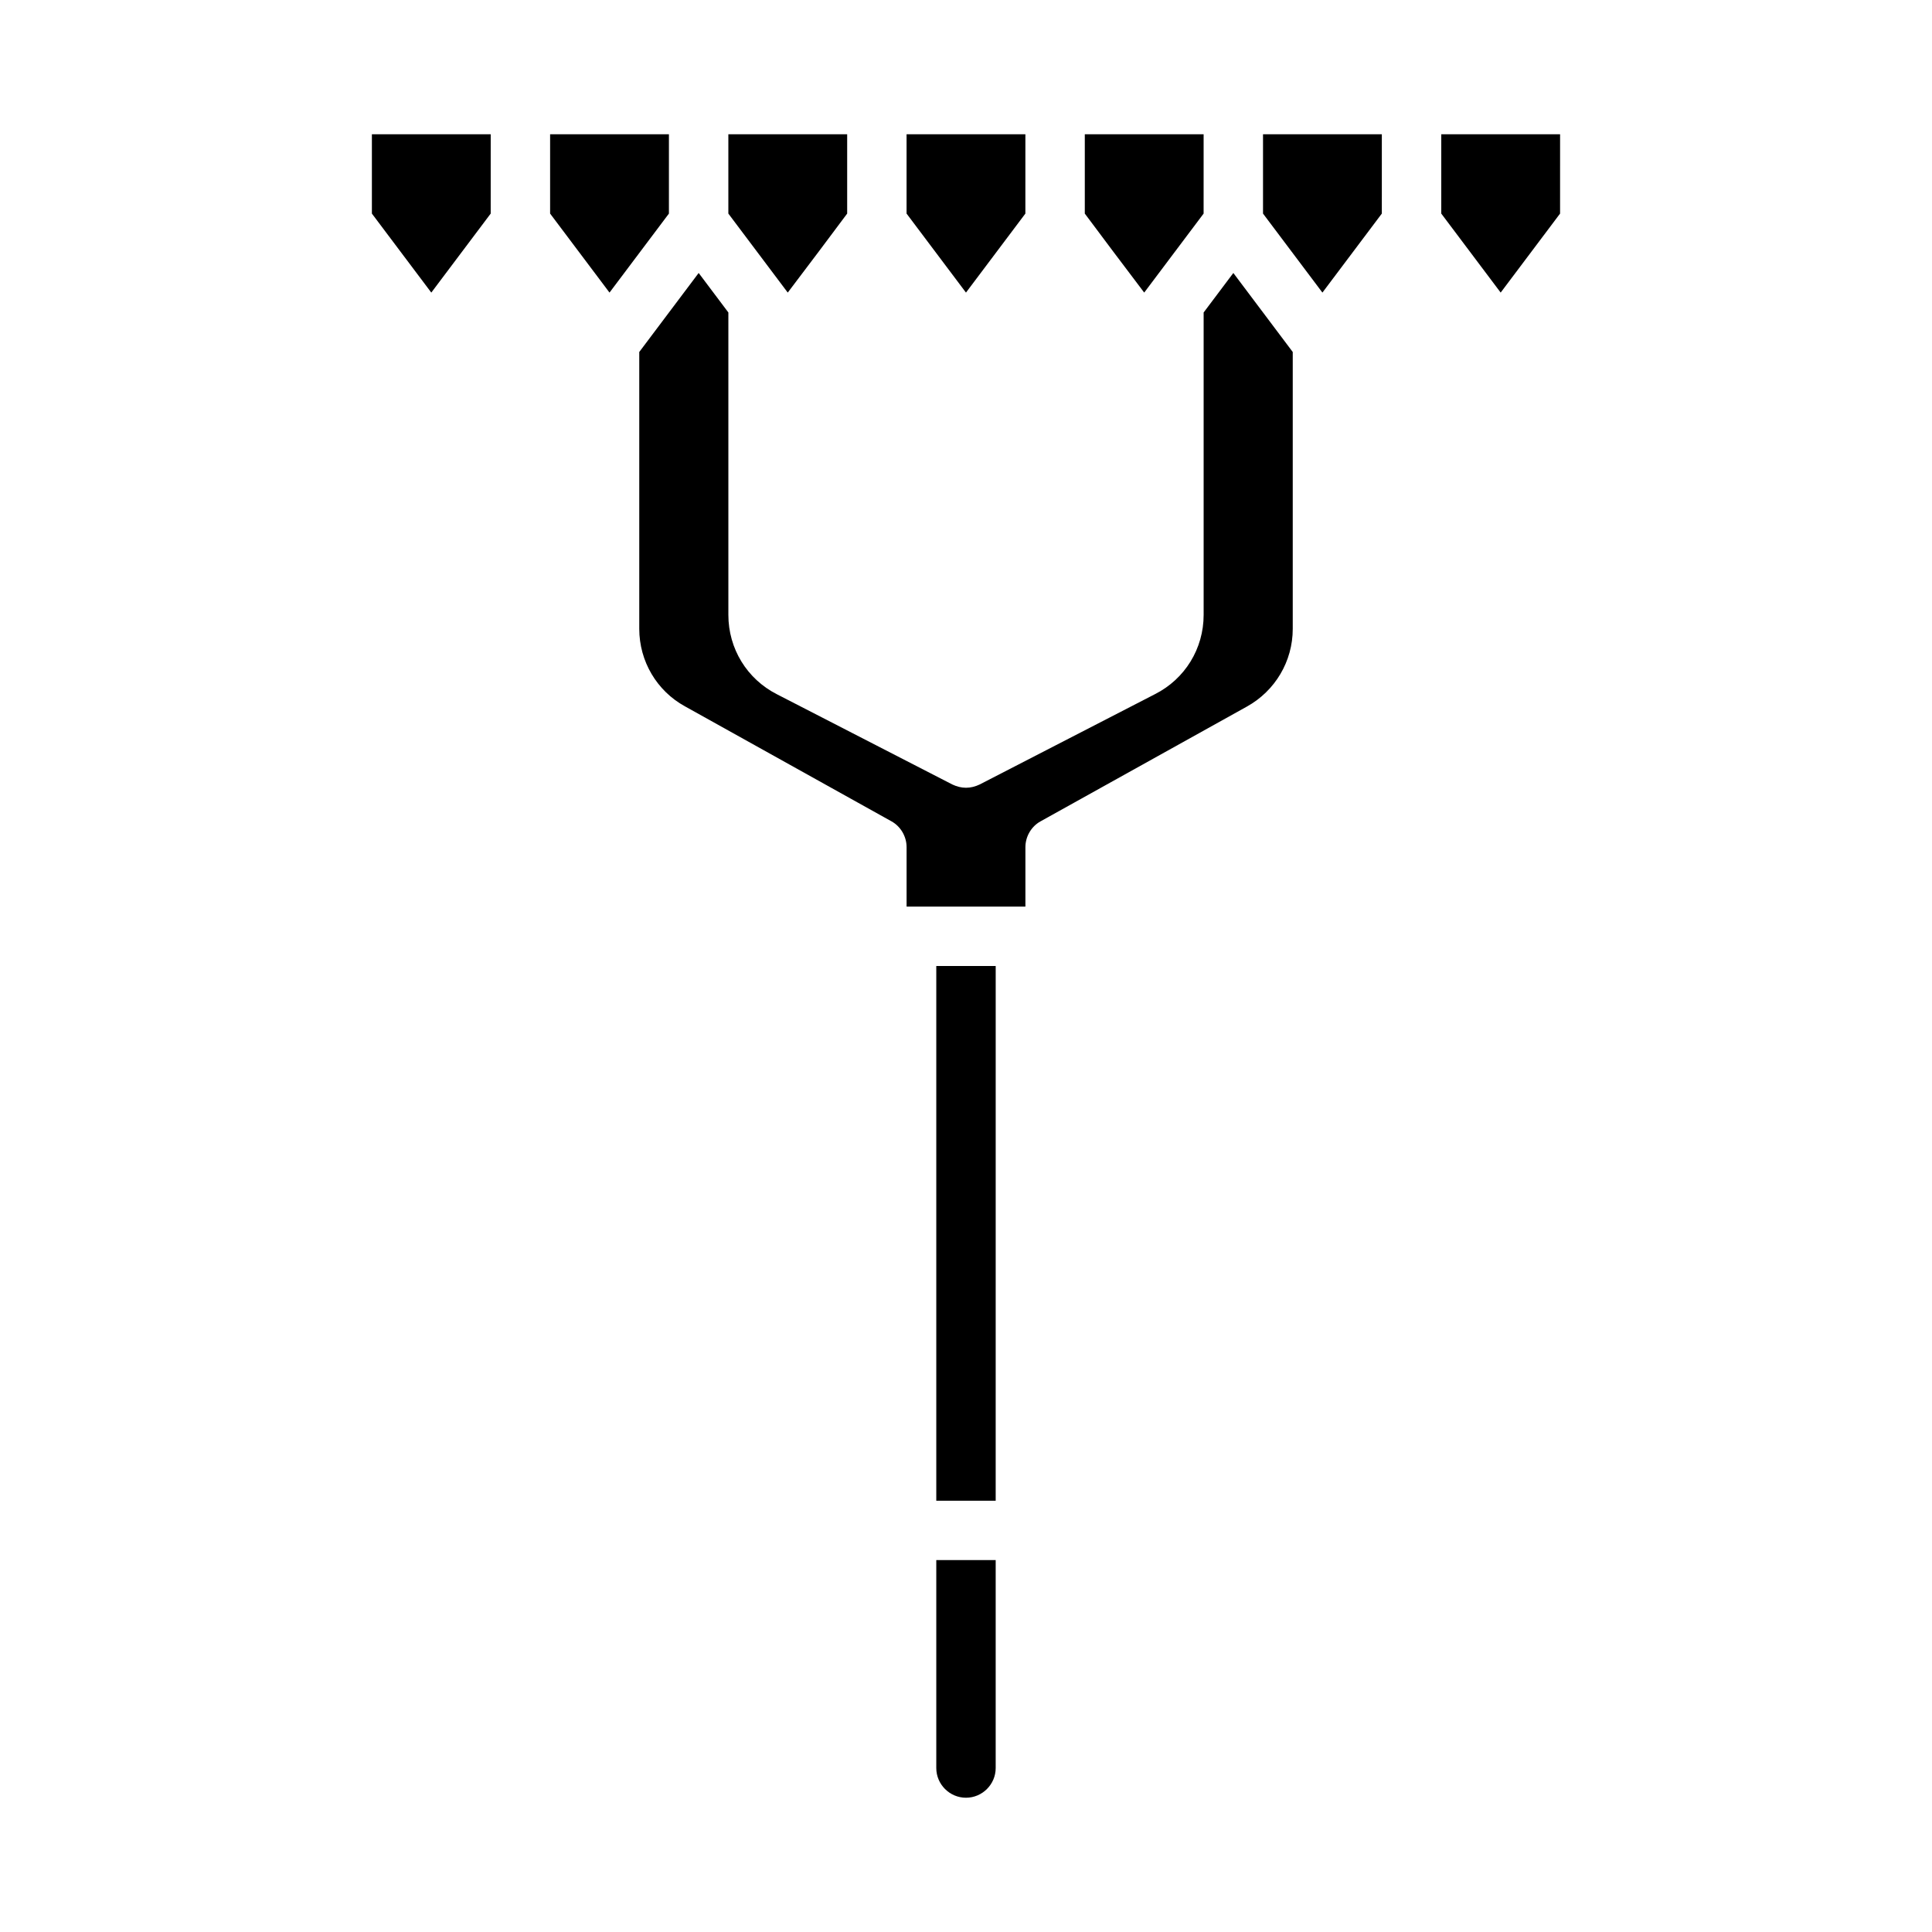 <?xml version="1.0" encoding="UTF-8"?>
<!-- Uploaded to: ICON Repo, www.iconrepo.com, Generator: ICON Repo Mixer Tools -->
<svg fill="#000000" width="800px" height="800px" version="1.1" viewBox="144 144 512 512" xmlns="http://www.w3.org/2000/svg">
 <path d="m525.95 179.58v21.02l15.742 20.938 15.742-20.938 0.004-21.02zm-55.102 36.762-7.871 10.469v80.137c0 8.973-4.961 17.004-12.91 21.02l-46.445 23.93c-1.184 0.555-2.363 0.867-3.621 0.867s-2.441-0.316-3.621-0.867l-46.523-23.93c-7.875-4.016-12.832-12.043-12.832-21.02v-80.137l-7.871-10.469-15.742 20.938v73.367c0 8.582 4.644 16.453 12.121 20.547l54.711 30.465c2.438 1.34 4.012 4.016 4.012 6.852v15.742h31.488v-15.742c0-2.832 1.574-5.512 4.016-6.848l54.633-30.387c7.555-4.176 12.199-12.047 12.199-20.625v-73.367zm-78.723 183.66v141.7h15.742l0.004-141.7zm0 157.44v55.105c0 4.328 3.543 7.871 7.871 7.871s7.871-3.543 7.871-7.871v-55.105zm-102.34-377.86v21.02l15.742 20.938 15.742-20.938 0.004-21.02zm-47.23 0v21.02l15.742 20.938 15.742-20.938 0.004-21.02zm94.465 0v21.02l15.742 20.938 8.266-10.941 7.481-9.996v-21.02zm47.23 0v21.02l15.742 20.938 15.742-20.938 0.004-21.02zm47.234 0v21.02l7.481 9.996 8.262 10.941 15.742-20.938 0.004-21.02zm47.23 0v21.02l15.742 20.938 15.742-20.938 0.004-21.02z"/>
</svg>